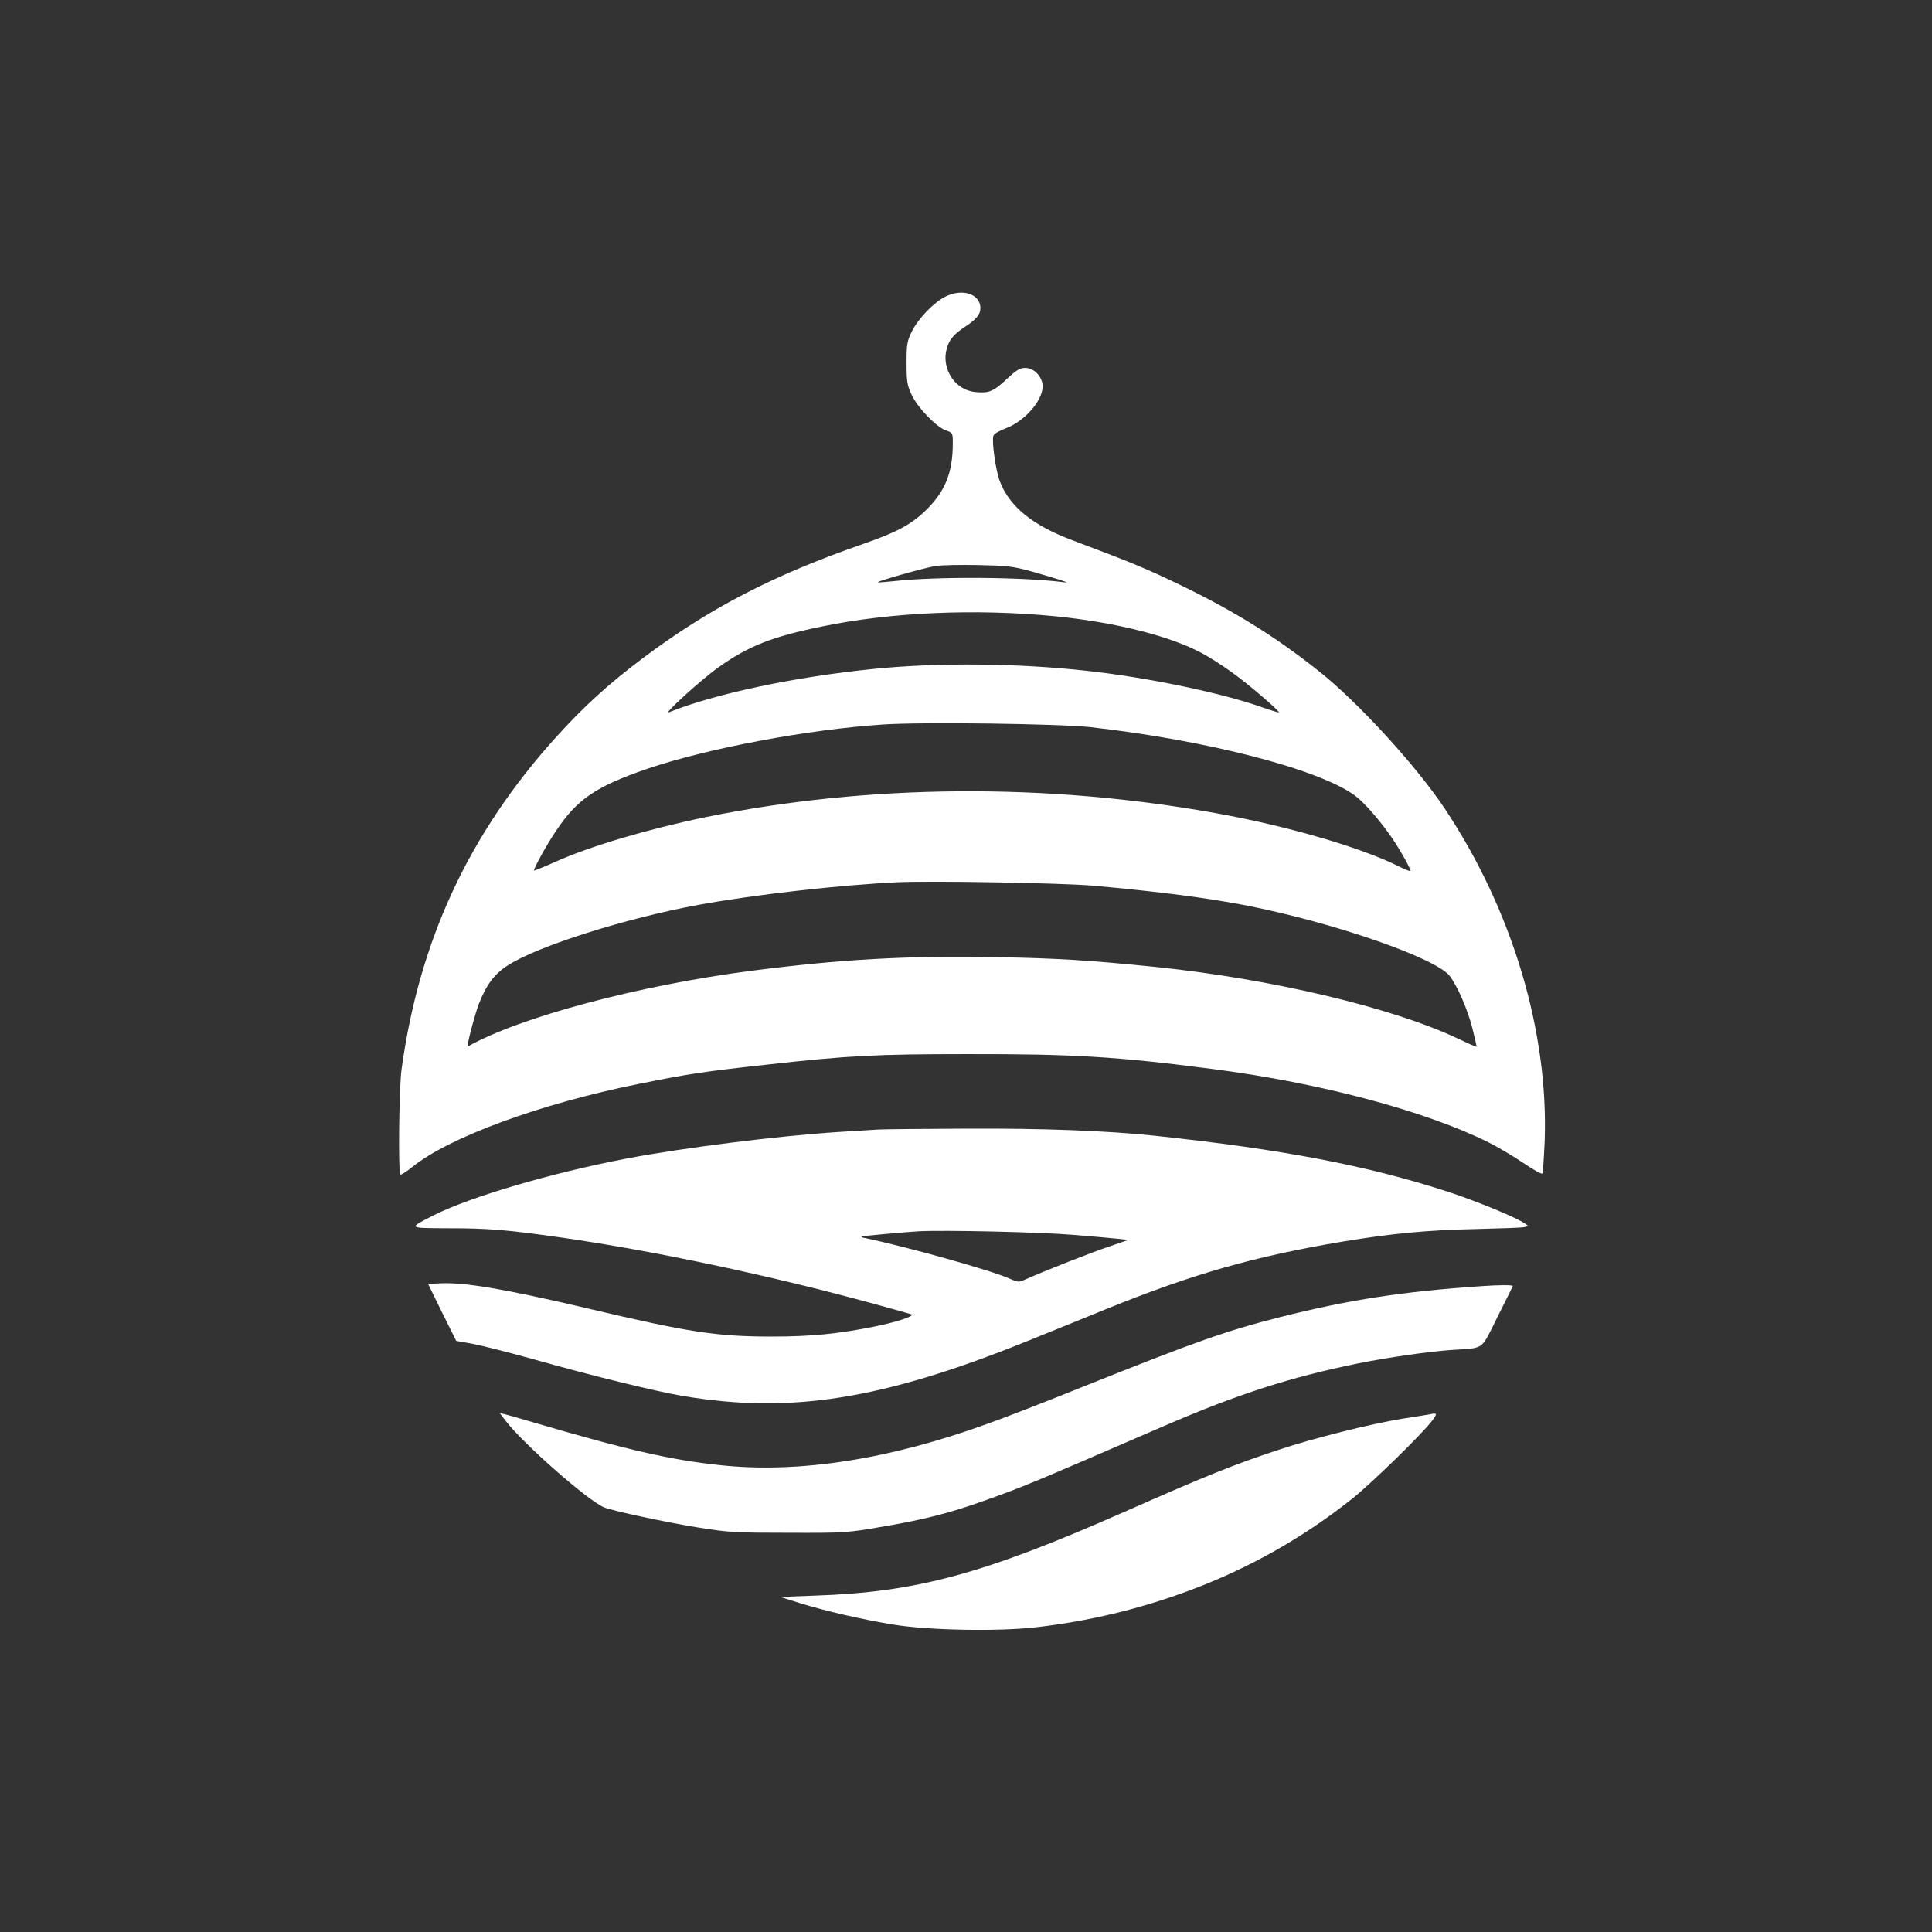 <?xml version="1.0" standalone="no"?>
<!DOCTYPE svg PUBLIC "-//W3C//DTD SVG 20010904//EN"
 "http://www.w3.org/TR/2001/REC-SVG-20010904/DTD/svg10.dtd">
<svg version="1.0" xmlns="http://www.w3.org/2000/svg"
 width="1024pt" height="1024pt" viewBox="0 0 1024 1024"
 preserveAspectRatio="xMidYMid meet">

<rect x="0" y="0" width="1024" height="1024" fill="#333333" stroke="none"/>

<g transform="translate(0,1024) scale(0.1,-0.1)"
fill="#ffffff" stroke="none">
<path d="M5013 8669 c-63 -31 -145 -116 -179 -184 -27 -55 -29 -69 -29 -170 0
-99 3 -116 27 -168 33 -69 128 -168 181 -188 37 -13 37 -14 37 -69 0 -153 -39
-251 -137 -349 -81 -80 -157 -121 -338 -184 -476 -165 -816 -341 -1170 -607
-180 -135 -312 -256 -456 -415 -464 -513 -728 -1082 -821 -1765 -13 -98 -18
-543 -6 -555 3 -4 31 14 61 38 195 159 680 337 1202 442 272 55 349 66 695
104 414 46 564 54 1045 54 566 1 794 -13 1303 -79 572 -74 1127 -222 1464
-390 48 -24 130 -73 182 -108 53 -36 98 -61 101 -56 3 5 8 83 12 172 21 583
-173 1227 -530 1763 -152 228 -462 566 -667 728 -224 178 -438 312 -715 447
-187 91 -267 125 -587 245 -215 80 -338 180 -389 315 -22 58 -43 211 -34 240
3 10 31 27 64 39 109 40 210 163 196 238 -9 47 -49 83 -92 83 -27 0 -46 -11
-98 -60 -70 -65 -93 -75 -165 -68 -122 12 -195 149 -140 262 14 29 38 53 85
84 69 45 89 76 79 118 -16 62 -102 82 -181 43z m452 -1457 c61 -17 130 -38
155 -46 41 -14 42 -15 10 -11 -215 27 -665 30 -890 5 -46 -5 -86 -8 -87 -6 -6
5 248 77 305 86 31 5 134 7 227 5 152 -3 181 -6 280 -33z m125 -238 c325 -32
620 -107 788 -200 37 -20 105 -64 152 -98 84 -60 254 -205 248 -212 -2 -1 -42
11 -88 27 -209 75 -605 158 -925 193 -365 41 -791 45 -1130 11 -421 -42 -846
-132 -1089 -230 -37 -16 169 172 262 238 159 113 283 162 546 216 365 76 812
96 1236 55z m190 -588 c620 -70 1212 -223 1402 -363 48 -35 135 -135 197 -226
45 -66 102 -169 97 -174 -2 -2 -30 9 -62 25 -199 100 -590 214 -969 282 -900
162 -1847 154 -2705 -21 -305 -63 -612 -154 -797 -237 -62 -28 -113 -48 -113
-46 0 14 70 141 117 210 112 168 210 235 483 329 317 108 852 209 1250 235
211 14 934 4 1100 -14z m10 -840 c355 -32 611 -65 825 -107 464 -92 997 -278
1069 -372 41 -54 95 -178 120 -277 13 -52 23 -96 22 -98 -2 -1 -46 18 -98 43
-349 165 -990 317 -1603 380 -358 36 -520 46 -850 52 -476 8 -813 -11 -1290
-72 -598 -77 -1234 -247 -1506 -402 -8 -5 36 166 59 226 41 104 82 159 156
206 158 101 622 248 1008 319 294 54 754 106 1058 120 192 8 861 -4 1030 -18z"/>
<path d="M4650 4253 c-25 -1 -119 -8 -210 -13 -322 -21 -815 -83 -1116 -140
-403 -77 -834 -204 -1029 -303 -133 -68 -135 -66 81 -67 215 0 309 -8 605 -50
486 -70 1093 -198 1649 -350 102 -28 192 -53 200 -56 21 -9 -74 -40 -190 -64
-198 -40 -339 -54 -550 -54 -294 0 -441 23 -975 149 -434 102 -655 140 -783
133 l-63 -3 74 -151 75 -151 89 -16 c48 -9 194 -46 323 -82 308 -87 647 -170
790 -194 569 -96 1056 -19 1815 287 110 44 301 122 424 172 463 188 789 281
1261 360 262 43 441 60 705 66 127 3 241 7 254 10 23 5 23 6 5 18 -46 33 -258
120 -414 171 -426 138 -872 223 -1545 295 -257 27 -594 40 -1005 38 -234 -1
-445 -3 -470 -5z m1040 -558 c102 -8 209 -18 238 -21 l52 -6 -99 -34 c-91 -30
-347 -131 -443 -174 -40 -18 -41 -17 -92 5 -97 43 -541 167 -756 212 -42 8
-36 10 85 21 72 7 159 14 195 16 133 7 641 -4 820 -19z"/>
<path d="M7850 3423 c-413 -28 -701 -72 -1065 -164 -284 -72 -445 -129 -1025
-361 -206 -83 -442 -175 -525 -204 -520 -189 -1000 -264 -1415 -220 -266 28
-497 81 -1000 229 -63 19 -128 37 -144 41 l-28 7 33 -43 c94 -122 434 -421
520 -457 45 -19 336 -81 506 -108 155 -25 191 -27 473 -27 299 -1 309 0 495
32 220 37 363 74 536 136 222 79 242 88 959 398 390 169 671 259 1030 332 154
31 375 63 495 71 176 12 152 -6 241 173 43 86 80 160 82 165 4 7 -71 7 -168 0z"/>
<path d="M7580 2744 c-8 -1 -76 -13 -150 -24 -161 -26 -474 -104 -655 -165
-237 -78 -382 -137 -820 -330 -743 -328 -1098 -424 -1635 -442 l-185 -7 105
-33 c132 -41 331 -87 497 -114 183 -30 554 -37 753 -14 280 32 548 96 814 195
315 117 605 281 866 489 101 81 364 337 419 409 31 40 29 45 -9 36z"/>
</g>
</svg>
